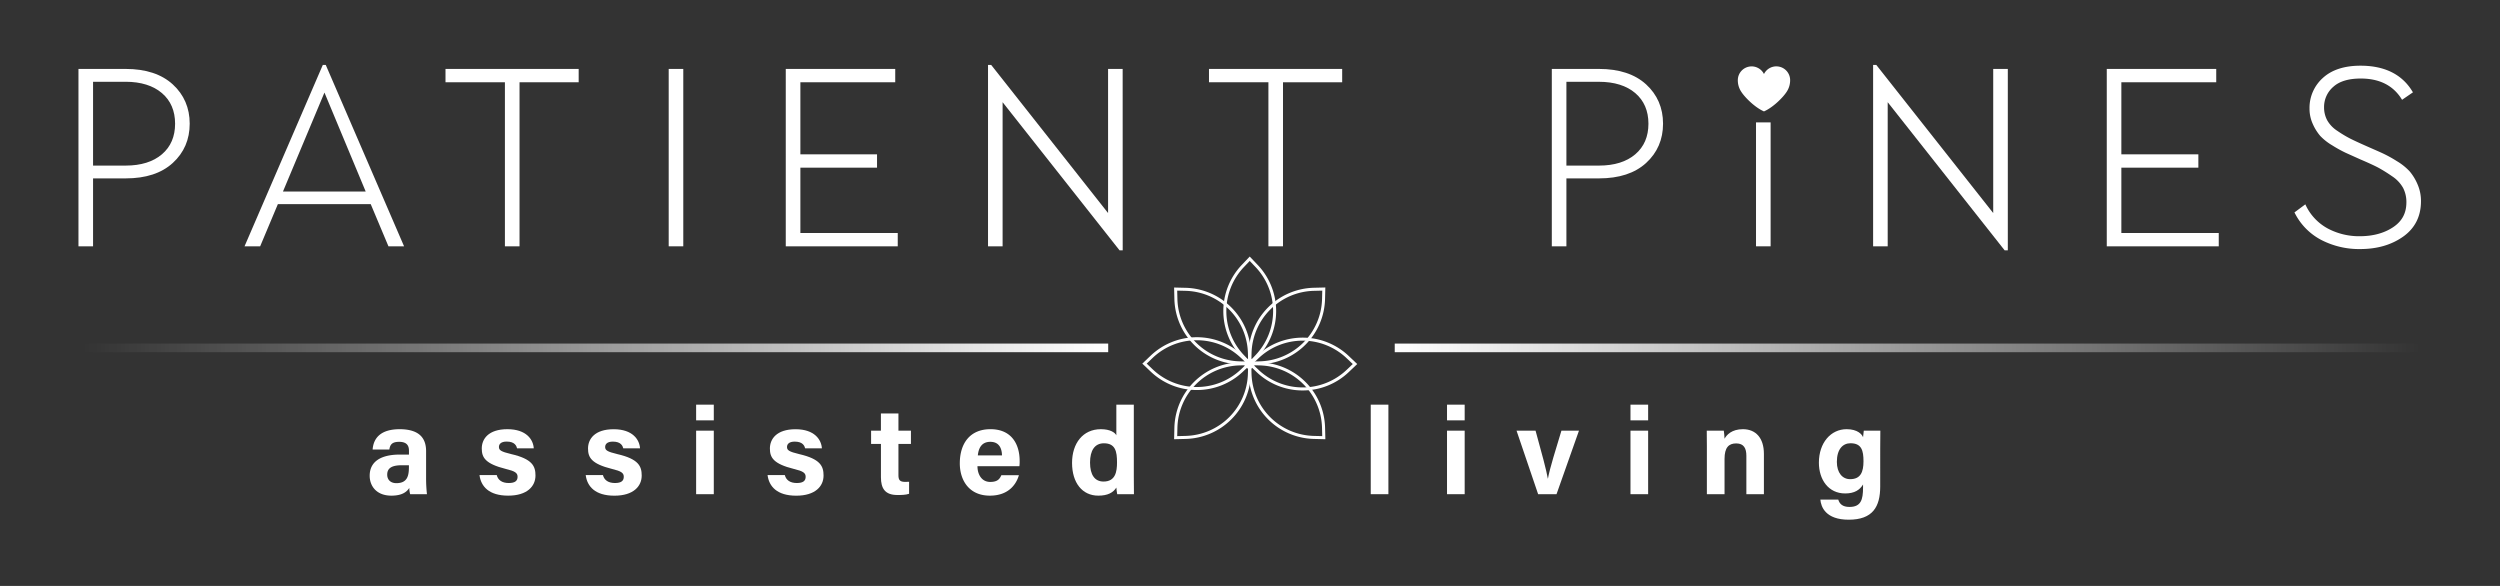 <svg id="Layer_1" data-name="Layer 1" xmlns="http://www.w3.org/2000/svg" xmlns:xlink="http://www.w3.org/1999/xlink" viewBox="0 0 1920 450"><rect x="0" y="0" width="1920" height="450" fill="#333333" stroke="none"/><defs><style>.cls-1{fill:#fff;}.cls-2{fill:url(#linear-gradient);}.cls-3{fill:url(#linear-gradient-2);}</style><linearGradient id="linear-gradient" x1="63.52" y1="267.17" x2="851.09" y2="267.17" gradientUnits="userSpaceOnUse"><stop offset="0" stop-color="#fff" stop-opacity="0"/><stop offset="1" stop-color="#fff"/></linearGradient><linearGradient id="linear-gradient-2" x1="-1197.63" y1="267.17" x2="-410.05" y2="267.17" gradientTransform="matrix(1, 0, 0, -1, 2268.79, 534.35)" xlink:href="#linear-gradient"/></defs><path class="cls-1" d="M959.79,280.8l-6.1-6.42a51.44,51.44,0,0,1,0-70.93l6.1-6.42,6.11,6.42a51.44,51.44,0,0,1,0,70.93Zm0-80.4-4.42,4.65a49.12,49.12,0,0,0,0,67.73l4.42,4.65,4.43-4.65a49.15,49.15,0,0,0,0-67.73Z"/><path class="cls-1" d="M958.65,280.05l.22-8.86A51.46,51.46,0,0,1,1009,221l8.86-.22-.22,8.86a51.44,51.44,0,0,1-50.15,50.15Zm56.85-56.85-6.42.16a49.13,49.13,0,0,0-47.89,47.89l-.16,6.42,6.42-.16a49.13,49.13,0,0,0,47.89-47.89Z"/><path class="cls-1" d="M960.94,280.05l-8.86-.22a51.44,51.44,0,0,1-50.15-50.15l-.22-8.86,8.86.22a51.46,51.46,0,0,1,50.15,50.15ZM904.09,223.2l.16,6.42a49.11,49.11,0,0,0,47.89,47.89l6.42.16-.16-6.42a49.15,49.15,0,0,0-47.89-47.89Z"/><path class="cls-1" d="M1017.88,337.32l-8.86-.22a51.46,51.46,0,0,1-50.15-50.16l-.22-8.86,8.86.23a51.44,51.44,0,0,1,50.15,50.15ZM961,280.47l.16,6.42a49.13,49.13,0,0,0,47.89,47.89l6.42.16-.16-6.42a49.13,49.13,0,0,0-47.89-47.89Z"/><path class="cls-1" d="M901.71,337.32l.22-8.86a51.44,51.44,0,0,1,50.15-50.15l8.86-.23-.22,8.86a51.46,51.46,0,0,1-50.15,50.16Zm56.85-56.85-6.42.16a49.11,49.11,0,0,0-47.89,47.89l-.16,6.42,6.42-.16a49.15,49.15,0,0,0,47.89-47.89Z"/><path class="cls-1" d="M1000.41,299.87A51.22,51.22,0,0,1,965,285.69l-6.42-6.11,6.42-6.1a51.43,51.43,0,0,1,70.92,0l6.43,6.1-6.43,6.11A51.22,51.22,0,0,1,1000.41,299.87Zm-38.52-20.29,4.66,4.43a49.13,49.13,0,0,0,67.72,0l4.66-4.43-4.66-4.42a49.11,49.11,0,0,0-67.72,0Z"/><path class="cls-1" d="M919.18,299.54a51.26,51.26,0,0,1-35.47-14.17l-6.42-6.11,6.42-6.11a51.47,51.47,0,0,1,70.93,0l6.42,6.11-6.42,6.11A51.23,51.23,0,0,1,919.18,299.54Zm-38.52-20.28,4.66,4.43a49.13,49.13,0,0,0,67.72,0l4.65-4.43L953,274.83a49.13,49.13,0,0,0-67.72,0Z"/><circle class="cls-1" cx="959.6" cy="279.31" r="3.94"/><rect class="cls-2" x="63.52" y="263.86" width="787.58" height="6.62"/><rect class="cls-3" x="1071.16" y="263.86" width="787.58" height="6.62" transform="translate(2929.9 534.35) rotate(-180)"/><path class="cls-1" d="M327.24,366.91a109.46,109.46,0,0,0,.66,12.63H315a19.48,19.48,0,0,1-.65-4.81c-1.79,2.73-5.09,5.93-13.76,5.93-11.77,0-16.67-7.72-16.67-15.25,0-11.12,8.86-16.3,23.17-16.3h7v-2.92c0-3.48-1.22-6.87-7.53-6.87-5.65,0-7,2.35-7.54,5.93H286.17c.66-8.66,6-15.63,20.91-15.63,13,.09,20.16,5.18,20.16,16.86Zm-13.19-9.6h-5.46c-8.19,0-11.21,2.54-11.21,7.25,0,3.48,2.17,6.5,7.07,6.5,8.57,0,9.6-6,9.6-12.43Z"/><path class="cls-1" d="M381.49,364.84c1,4,4.24,6.12,9.23,6.12s6.78-1.79,6.78-4.8-2.07-4.33-9-6C372.54,356.18,370,351.28,370,344.4c0-7.15,5-14.78,19.68-14.78s19.88,8.1,20.25,14.69H397.12c-.47-1.79-1.69-5.18-8-5.18-4.43,0-5.94,2-5.94,4.14,0,2.45,1.51,3.58,9.42,5.47,16.3,3.76,18.65,9.32,18.65,16.48,0,8.1-6.21,15.44-21,15.44s-20.91-7.15-22-15.82Z"/><path class="cls-1" d="M463.05,364.84c1,4,4.24,6.12,9.23,6.12s6.78-1.79,6.78-4.8-2.07-4.33-9-6c-15.92-3.95-18.46-8.85-18.46-15.73,0-7.15,5-14.78,19.69-14.78s19.87,8.1,20.25,14.69H478.69c-.47-1.79-1.7-5.18-8-5.18-4.43,0-5.93,2-5.93,4.14,0,2.45,1.5,3.58,9.42,5.47,16.29,3.76,18.65,9.32,18.65,16.48,0,8.1-6.22,15.44-21,15.44s-20.91-7.15-22-15.82Z"/><path class="cls-1" d="M534.63,322.83V310.78h13.56v12.05Zm0,7.92h13.56v48.79H534.63Z"/><path class="cls-1" d="M602.73,364.84c1,4,4.23,6.12,9.23,6.12s6.78-1.79,6.78-4.8-2.07-4.33-9-6c-15.92-3.95-18.46-8.85-18.46-15.73,0-7.15,5-14.78,19.68-14.78s19.87,8.1,20.25,14.69H618.36c-.47-1.79-1.69-5.18-8-5.18-4.43,0-5.94,2-5.94,4.14,0,2.45,1.51,3.58,9.42,5.47,16.3,3.76,18.65,9.32,18.65,16.48,0,8.1-6.22,15.44-21,15.44s-20.91-7.15-22-15.82Z"/><path class="cls-1" d="M669,330.75h7.54V317.56H690v13.19h9.6v10.17H690V365c0,3.67,1.13,5.09,5.18,5.09.75,0,2.07,0,3-.1v9.23c-2.64.94-6.31.94-9,.94-9.52,0-12.62-5.08-12.62-13.65V340.92H669Z"/><path class="cls-1" d="M750.69,358.06c0,6.12,3.11,12.06,9.79,12.06,5.66,0,7.26-2.26,8.58-5.18h13.46c-1.69,5.93-7.06,15.72-22.32,15.72-16.1,0-23.07-12-23.07-24.77,0-15.35,7.81-26.27,23.54-26.27,16.67,0,22.42,12.15,22.42,24.3a28.22,28.22,0,0,1-.19,4.14Zm18.84-8.29c-.1-5.65-2.36-10.45-8.95-10.45-6.41,0-9,4.42-9.61,10.45Z"/><path class="cls-1" d="M870.77,310.78v55.38c0,4.43,0,8.95.1,13.38H858c-.28-1.51-.56-4-.65-5.09-2.36,3.86-6.6,6.21-13.85,6.21-12.34,0-20.16-9.88-20.16-25.14,0-15,8.29-25.9,22.14-25.9,7.06,0,10.83,2.54,11.87,4.7V310.78Zm-23.26,59.05c9.23,0,10.36-7.72,10.36-14.69,0-8.38-1.22-14.69-10.08-14.69-7.06,0-10.64,5.55-10.64,14.79C837.15,364.75,840.82,369.83,847.51,369.83Z"/><path class="cls-1" d="M1052.73,379.54V310.78h13.56v68.76Z"/><path class="cls-1" d="M1111.31,322.83V310.78h13.56v12.05Zm0,7.92h13.56v48.79h-13.56Z"/><path class="cls-1" d="M1179.31,330.75c4.61,16.57,8.48,31,9.42,36.82h.09c1.41-8,6.12-22.7,10.36-36.82h13.47l-17.24,48.79h-14.12l-16.58-48.79Z"/><path class="cls-1" d="M1252.21,322.83V310.78h13.56v12.05Zm0,7.92h13.56v48.79h-13.56Z"/><path class="cls-1" d="M1310.88,343.09c0-4.15,0-8.67-.09-12.34h13.09c.28,1.31.47,4.71.57,6.21,1.6-3,5.55-7.34,14.12-7.34,9.8,0,16.11,6.68,16.11,18.93v31h-13.47V350.05c0-5.55-1.79-9.51-7.82-9.51-5.74,0-8.94,3.2-8.94,11.87v27.13h-13.57Z"/><path class="cls-1" d="M1444,373.6c0,15.64-5.74,25.53-24.2,25.53-17.8,0-21.29-9.89-21.76-15.45h13.75c1,3.39,3.39,5.65,8.57,5.65,8.76,0,10.46-5.37,10.46-14.88v-2.36c-2.54,4.24-6.59,6.88-13.75,6.88-12.81,0-20.16-10.55-20.16-23.64,0-15.26,9.14-25.71,21.29-25.71,8.38,0,11.87,3.95,12.62,6.21.09-1.32.47-4.24.56-5.08h12.72c0,4.42-.1,9.32-.1,14ZM1420.89,368c8.1,0,10.27-5.55,10.27-13.75s-1.42-13.84-10-13.84c-5.84,0-10.45,4.52-10.45,14.31C1410.72,363.15,1415,368,1420.89,368Z"/><path class="cls-1" d="M61.26,188.17V53.94H96.54q22.83,0,35.48,11.6T144.67,95q0,17.83-12.65,29.43T96.54,136H70.47v52.16Zm9.21-60H96.54q18,0,28.48-8.92T135.47,95q0-15.35-10.45-24.26T96.54,61.8H70.47Z"/><path class="cls-1" d="M71.47,189.17H60.26V52.94H96.54c15.4,0,27.56,4,36.15,11.87s13,18,13,30.17-4.36,22.27-13,30.17S112,137,96.54,137H71.47Zm-9.21-2h7.21V135H96.54c14.89,0,26.6-3.81,34.8-11.34S143.67,106.52,143.67,95s-4.15-21.2-12.33-28.7-19.91-11.34-34.8-11.34H62.26Zm34.28-58H69.47V60.8H96.54c12.21,0,22,3.08,29.13,9.16s10.8,14.53,10.8,25-3.63,18.9-10.8,25S108.75,129.15,96.54,129.15Zm-25.07-2H96.54c11.72,0,21.08-2.92,27.83-8.68s10.1-13.62,10.1-23.49-3.4-17.78-10.1-23.5S108.26,62.8,96.54,62.8H71.47Z"/><path class="cls-1" d="M189.35,188.17,248.6,50.87h1l59.25,137.3H299l-13.61-32.41H212.75l-13.62,32.41Zm26.46-40.08h66.54L249.18,68.52Z"/><path class="cls-1" d="M310.33,189.17h-12l-13.62-32.41H213.41L199.8,189.17h-12l60.11-139.3h2.28l.26.61Zm-10.63-2h7.59L249.08,52.29,190.87,187.17h7.6l13.61-32.41h74Zm-15.85-38.08H214.31l34.87-83.17Zm-66.53-2h63.53l-31.67-76Z"/><path class="cls-1" d="M388.77,188.17v-126H343.14V53.94H443.42v8.25H398v126Z"/><path class="cls-1" d="M399,189.17H387.77v-126H342.14V52.94H444.42V63.19H399Zm-9.21-2H397v-126h45.44V54.94H344.14v6.25h45.63Z"/><path class="cls-1" d="M514.56,188.17V53.94h9.2V188.17Z"/><path class="cls-1" d="M524.76,189.17h-11.2V52.94h11.2Zm-9.2-2h7.2V54.94h-7.2Z"/><polygon class="cls-1" points="688.47 179.92 688.47 188.17 604.49 188.17 604.49 53.94 686.56 53.94 686.56 62.19 613.69 62.19 613.69 119.52 672.56 119.52 672.56 127.77 613.69 127.77 613.69 179.92 688.47 179.92"/><path class="cls-1" d="M689.47,189.17h-86V52.94h84.07V63.19H614.69v55.33h58.87v10.25H614.69v50.15h74.78Zm-84-2h82v-6.25H612.69V126.77h58.87v-6.25H612.69V61.19h72.87V54.94H605.49Z"/><path class="cls-1" d="M860.28,191.24,769,75.61V188.17h-9.2V50.87h1L852,166.5V53.94h9.2v137.3Z"/><path class="cls-1" d="M862.24,192.24H859.8L770,78.49V189.17h-11.2V49.87h2.44l.3.38L851,163.62V52.94h11.2ZM768,72.73l92.23,116.84V54.94H853V169.38L760.81,52.54V187.17H768Z"/><path class="cls-1" d="M975.14,188.17v-126H929.5V53.94h100.29v8.25H984.34v126Z"/><path class="cls-1" d="M985.34,189.17h-11.2v-126H928.5V52.94h102.29V63.19H985.34Zm-9.2-2h7.2v-126h45.45V54.94H930.5v6.25h45.64Z"/><path class="cls-1" d="M1192.77,188.17V53.94h35.28q22.82,0,35.48,11.6T1276.18,95q0,17.83-12.65,29.43T1228.05,136H1202v52.16Zm9.2-60h26.08q18,0,28.48-8.92T1267,95q0-15.35-10.45-24.26t-28.48-8.92H1202Z"/><path class="cls-1" d="M1203,189.17h-11.21V52.94h36.28c15.4,0,27.56,4,36.15,11.87s13,18,13,30.17-4.37,22.27-13,30.17S1243.45,137,1228.05,137H1203Zm-9.21-2H1201V135h27.07c14.89,0,26.6-3.81,34.8-11.34s12.33-17.15,12.33-28.69-4.15-21.2-12.33-28.7-19.92-11.34-34.8-11.34h-34.28Zm34.28-58H1201V60.8h27.07c12.2,0,22,3.08,29.13,9.16S1268,84.49,1268,95s-3.64,18.9-10.8,25S1240.25,129.15,1228.05,129.15Zm-25.07-2h25.07c11.72,0,21.08-2.92,27.83-8.68S1266,104.85,1266,95s-3.4-17.78-10.1-23.5-16.11-8.68-27.83-8.68H1203Z"/><path class="cls-1" d="M1349.62,188.17V95h9.2v93.22Z"/><path class="cls-1" d="M1359.83,189.17h-11.21V94h11.21Zm-9.21-2h7.21V96h-7.21Z"/><path class="cls-1" d="M1540,191.24,1448.75,75.61V188.17h-9.2V50.87h1l91.27,115.63V53.94H1541v137.3Z"/><path class="cls-1" d="M1542,192.24h-2.45L1449.75,78.49V189.17h-11.2V49.87H1441l89.79,113.75V52.94H1542ZM1447.75,72.73,1540,189.57V54.94h-7.21V169.38L1440.55,52.54V187.17h7.2Z"/><path class="cls-1" d="M1628.23,179.92V127.77h59.14v-8.25h-59.14V62.19h72.87V53.94H1619V188.17h84v-8.25Z"/><path class="cls-1" d="M1704,189.17h-86V52.94h84.07V63.19h-72.87v55.33h59.14v10.25h-59.14v50.15H1704Zm-84-2h82v-6.25h-74.78V126.77h59.14v-6.25h-59.14V61.19h72.87V54.94H1620Z"/><path class="cls-1" d="M1812.5,190.28a62,62,0,0,1-29.14-6.81,46.15,46.15,0,0,1-19.95-20l6.72-5a40.14,40.14,0,0,0,17.16,17.92,51.89,51.89,0,0,0,25,6q15.53,0,26.17-7.09a22.63,22.63,0,0,0,10.65-19.94,24.45,24.45,0,0,0-2.69-11.6,26.75,26.75,0,0,0-8.82-9.3,115,115,0,0,0-10.64-6.62q-4.51-2.39-13.52-6.23l-11.5-5.18a93,93,0,0,1-10.07-5.56,41.07,41.07,0,0,1-9.21-7.19,35.73,35.73,0,0,1-5.46-8.72,27,27,0,0,1-2.49-11.51,29.7,29.7,0,0,1,10-22.91q10-9.11,28.19-9.11,27.22,0,38.92,19.17l-6.71,4.61q-10.17-15.91-32-15.92-14.58,0-21.86,6.71a21.35,21.35,0,0,0-7.29,16.3,21.94,21.94,0,0,0,2.49,10.45,24.26,24.26,0,0,0,8.15,8.53,88.51,88.51,0,0,0,10.07,6q4.41,2.22,13,6,7.86,3.47,12.08,5.37a98.11,98.11,0,0,1,10.55,5.85,42.56,42.56,0,0,1,9.58,7.67,37.38,37.38,0,0,1,5.85,9.59,30.63,30.63,0,0,1,2.59,12.56q0,17.07-13.33,26.46T1812.5,190.28Z"/><path class="cls-1" d="M1812.5,191.28a63.33,63.33,0,0,1-29.61-6.92,47.3,47.3,0,0,1-20.36-20.47l-.4-.75,8.36-6.21L1771,158a39.38,39.38,0,0,0,16.74,17.49,51.19,51.19,0,0,0,24.55,5.93c10.11,0,18.73-2.34,25.62-6.93s10.2-10.83,10.2-19.11a23.68,23.68,0,0,0-2.57-11.14,26.06,26.06,0,0,0-8.51-8.94,117.32,117.32,0,0,0-10.54-6.56c-3-1.57-7.48-3.65-13.44-6.19l-11.52-5.18a97,97,0,0,1-10.19-5.63,42.14,42.14,0,0,1-9.42-7.38,36.92,36.92,0,0,1-5.63-9,28.18,28.18,0,0,1-2.58-11.93A30.81,30.81,0,0,1,1784,59.82c6.81-6.22,16.52-9.37,28.87-9.37,18.43,0,31.82,6.61,39.77,19.65l.5.81-8.35,5.73-.55-.87c-6.55-10.26-17-15.46-31.18-15.46-9.41,0-16.54,2.17-21.18,6.45a20.43,20.43,0,0,0-7,15.56,21,21,0,0,0,2.38,10,23.51,23.51,0,0,0,7.82,8.18,89.46,89.46,0,0,0,10,6c2.91,1.46,7.28,3.48,13,6,5.08,2.24,9.15,4,12.08,5.37a99.18,99.18,0,0,1,10.66,5.91,43.69,43.69,0,0,1,9.82,7.86,39,39,0,0,1,6,9.85,31.85,31.85,0,0,1,2.67,13c0,11.67-4.63,20.85-13.75,27.28S1825.44,191.28,1812.5,191.28Zm-47.8-27.56a45.17,45.17,0,0,0,19.12,18.86,61.28,61.28,0,0,0,28.68,6.7c12.52,0,23.26-3.1,31.93-9.22s12.9-14.66,12.9-25.64a29.9,29.9,0,0,0-2.5-12.16,37,37,0,0,0-5.69-9.33,41.83,41.83,0,0,0-9.36-7.48,100.7,100.7,0,0,0-10.43-5.79c-2.93-1.32-7-3.13-12.07-5.36-5.75-2.55-10.15-4.59-13.09-6.06a92.09,92.09,0,0,1-10.18-6.11,25.51,25.51,0,0,1-8.47-8.89,23,23,0,0,1-2.61-10.92,22.39,22.39,0,0,1,7.61-17c5-4.63,12.61-7,22.54-7,14.46,0,25.32,5.22,32.3,15.52l5.07-3.49c-7.62-11.87-20.26-17.89-37.56-17.89-11.83,0-21.09,3-27.52,8.85a28.85,28.85,0,0,0-9.64,22.17,26,26,0,0,0,2.4,11.09,34.94,34.94,0,0,0,5.3,8.48,40.81,40.81,0,0,0,9,7,90.73,90.73,0,0,0,10,5.5l11.5,5.18c6,2.55,10.57,4.66,13.58,6.26a119,119,0,0,1,10.74,6.67,28,28,0,0,1,9.14,9.66,25.67,25.67,0,0,1,2.8,12.07A23.65,23.65,0,0,1,1839,176.15c-7.23,4.82-16.22,7.27-26.73,7.27a53.16,53.16,0,0,1-25.5-6.17,41.08,41.08,0,0,1-17-17.3Z"/><path class="cls-1" d="M1372.11,70.57c-2.49,3.92-10.08,11.77-17.38,15-7.29-3.21-14.88-11.06-17.37-15a15.75,15.75,0,0,1-2.7-9.55,10.6,10.6,0,0,1,20.07-4.16A10.6,10.6,0,0,1,1374.81,61,15.89,15.89,0,0,1,1372.11,70.57Z"/></svg>